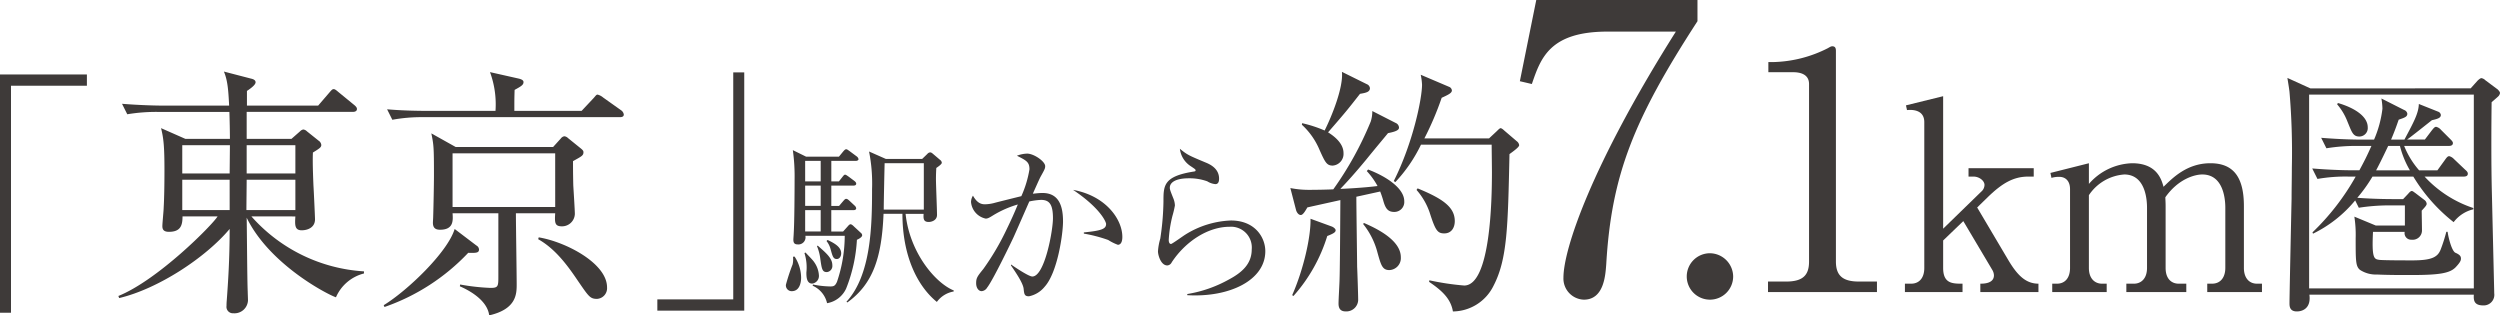 <svg xmlns="http://www.w3.org/2000/svg" xmlns:xlink="http://www.w3.org/1999/xlink" width="414.988" height="52.349" viewBox="0 0 414.988 52.349">
  <defs>
    <clipPath id="clip-path">
      <rect id="長方形_190" data-name="長方形 190" width="414.988" height="52.349" fill="none"/>
    </clipPath>
  </defs>
  <g id="mainv_txt03b" transform="translate(0 0)">
    <path id="パス_1153" data-name="パス 1153" d="M0,11.007V50.558H1.825V12.875h12.6V11.007Z" transform="translate(0 1.356)" fill="#3e3a39"/>
    <g id="グループ_179" data-name="グループ 179" transform="translate(0 0)">
      <g id="グループ_178" data-name="グループ 178" clip-path="url(#clip-path)">
        <path id="パス_1154" data-name="パス 1154" d="M39.574,34.615a27.139,27.139,0,0,0,18.69,9.128v.348a6.908,6.908,0,0,0-4.651,3.955c-1.348-.436-11.04-5.434-14.821-13.213.043,1.957.086,10.519.173,12.257,0,.217.044,1.26.044,1.477a2.244,2.244,0,0,1-2.434,2.13,1.066,1.066,0,0,1-1.13-1.218c0-.13,0-.477.044-.956.217-3,.477-6.736.477-11.823-4,4.781-11.909,9.955-18.342,11.475l-.13-.347c6.563-2.652,15.6-11.779,16.473-13.213H28.143c0,1.478-.3,2.564-2.26,2.564-.913,0-1.087-.434-1.087-.955,0-.478.218-2.609.218-3.043.086-1.435.13-3.782.13-6.128,0-3.956-.13-5.346-.565-7.085L28.62,21.75h7.39c0-1-.044-3.39-.088-4.476H24.1a29.258,29.258,0,0,0-5.129.391L18.1,15.926c3.216.261,6.042.3,6.693.3H35.88c-.13-2.651-.261-4.216-.869-5.65l4.52,1.174c.392.086.739.259.739.608,0,.477-1.042,1.173-1.434,1.434v2.434H50.658l1.869-2.173c.3-.347.477-.565.7-.565s.478.218.782.478l2.652,2.173c.3.259.435.434.435.651,0,.391-.392.478-.653.478H38.792V21.75h7.432l1.434-1.26a1.042,1.042,0,0,1,.521-.3,1.017,1.017,0,0,1,.608.3l1.957,1.565a.958.958,0,0,1,.435.7c0,.39-.261.565-1.391,1.26-.044.956-.044,2.216.086,5.433.044.609.261,5.259.261,5.65,0,1.391-1.26,1.826-2.216,1.826-1.174,0-1.13-.914-1.043-2.3ZM28.1,22.794v4.694h7.866l.044-4.694Zm7.866,5.737H28.1v5.041h7.867Zm10.91,5.041V28.531H38.792c0,.7-.044,4.259-.044,5.041Zm0-10.778H38.791v4.695h8.085Z" transform="translate(2.155 1.303)" fill="#3e3a39"/>
        <path id="パス_1155" data-name="パス 1155" d="M70.744,40.647a34.808,34.808,0,0,1-13.907,9l-.131-.3c3.912-2.39,10.605-8.78,11.779-12.648l3.608,2.738a.819.819,0,0,1,.435.653c0,.564-.435.609-1.783.564M95.91,18.135H63.225a26.834,26.834,0,0,0-5.086.434l-.868-1.739c2.955.261,6.041.261,6.693.261h11.3a15.544,15.544,0,0,0-.913-6.433l4.825,1.087c.3.086.738.217.738.565,0,.478-.391.7-1.477,1.3-.044,1.434-.044,1.652-.044,3.477h11.17l2-2.13c.348-.391.435-.565.651-.565a2.29,2.29,0,0,1,.913.478l3,2.13a1.024,1.024,0,0,1,.435.7c0,.391-.391.436-.651.436m-7.78,7.3c0,.913,0,2,.044,4,.044.782.261,4.129.261,4.781A2.131,2.131,0,0,1,86.3,36.258c-1.216,0-1.216-.609-1.129-2.172h-6.52c0,1.869.13,10.083.13,11.778,0,1.566,0,4.13-4.564,5.172-.347-2.825-4.085-4.477-4.868-4.824l.044-.3a35.138,35.138,0,0,0,5.041.565c1.305,0,1.305-.261,1.305-2.042V34.086H68.137c.086,1.216.173,2.737-2.087,2.737-.956,0-1.174-.521-1.174-1.174,0-.173.044-.738.044-.955.044-1.3.13-5.346.13-6.912,0-4.65-.043-5.041-.435-6.954l4.042,2.261H84.827l1.3-1.435a.89.89,0,0,1,.565-.347,1.017,1.017,0,0,1,.609.3l2.042,1.651c.435.348.522.478.522.7,0,.565-.348.7-1.739,1.478m-2.955-1.3H68.137v8.91H85.175ZM92.129,48.3c-1.174,0-1.391-.391-3.216-3.042-1.783-2.652-3.782-5.3-6.564-6.867l.088-.306c4.476.739,11.344,4.3,11.344,8.3A1.775,1.775,0,0,1,92.129,48.3" transform="translate(6.986 1.313)" fill="#3e3a39"/>
        <path id="パス_1156" data-name="パス 1156" d="M97.147,50.248V48.379h12.6V10.7h1.825V50.248Z" transform="translate(11.969 1.317)" fill="#3e3a39"/>
        <path id="パス_1157" data-name="パス 1157" d="M117.118,45.617a.958.958,0,0,1-.967-1.084,32.525,32.525,0,0,1,1.113-3.371,3.812,3.812,0,0,0,.06-1.26l.263-.028a6.454,6.454,0,0,1,1.085,3.486c0,.791-.235,2.257-1.553,2.257m10.814-8.528a25.533,25.533,0,0,1-1.787,8.089,4.257,4.257,0,0,1-3.166,2.432,4.168,4.168,0,0,0-2.4-2.9l.058-.2a15.6,15.6,0,0,0,2.843.322c.586,0,.82-.058,1.143-.763a23.964,23.964,0,0,0,1.289-7.648h-6.536a1.183,1.183,0,0,1-1.26,1.435c-.586,0-.732-.293-.732-.791,0-.176.058-.879.058-1.027.117-1.847.146-6.946.146-8.969a31.292,31.292,0,0,0-.293-4.865l2.2,1.085h5.452l.7-.85c.2-.235.352-.381.5-.381.175,0,.321.146.585.322l1.143.849a.716.716,0,0,1,.322.469c0,.206-.264.293-.469.293h-4.044v3.4h1.26l.556-.7c.235-.293.322-.411.469-.411s.322.147.586.322l.938.7c.146.118.322.265.322.469,0,.264-.264.322-.47.322h-3.663v3.37h1.289l.7-.82c.206-.235.322-.352.47-.352.175,0,.292.089.527.293l.879.821a.7.7,0,0,1,.264.468c0,.176-.176.293-.44.293h-3.692v3.546h1.963l.762-.849c.176-.206.322-.353.469-.353s.321.118.585.381l1.143,1.056a.555.555,0,0,1,.206.381c0,.352-.675.674-.879.762m-7.414,7.268c-.968,0-.968-1.231-.968-1.847a7.932,7.932,0,0,0-.322-3.224l.176-.088c.206.235,1.26,1.291,1.407,1.553a4.222,4.222,0,0,1,.82,2.257,1.278,1.278,0,0,1-1.113,1.348m1.406-20.368h-2.579v3.4h2.579Zm0,4.1h-2.579v3.37h2.579Zm0,4.074h-2.579V35.71h2.579Zm1.025,10.287c-.762,0-.85-.5-1.084-2.169a8.007,8.007,0,0,0-.557-2.14l.117-.088c1.553,1.348,2.433,2.139,2.433,3.281a1.019,1.019,0,0,1-.909,1.115m1.641-2.169c-.585,0-.7-.469-1.025-1.642a3.676,3.676,0,0,0-.674-1.348l.176-.175c1.377.645,2.257,1.26,2.257,2.227,0,.468-.264.938-.733.938m19.4,5.392a4.355,4.355,0,0,0-2.784,1.729c-3.283-2.666-5.715-7.709-5.715-14.624h-3.136c-.293,7.209-1.729,11.635-6.008,14.712l-.146-.117c4.1-4.455,4.249-12.632,4.249-18.727a27.067,27.067,0,0,0-.5-6.214l2.783,1.231h6.037l.85-.82a.7.7,0,0,1,.468-.265c.147,0,.264.06.5.265l1.173,1a.608.608,0,0,1,.264.469c0,.206-.557.616-.909.85-.029.5-.06,1.056-.06,1.847,0,.938.176,5.041.176,5.95s-.909,1.171-1.378,1.171c-.937,0-.878-.645-.849-1.348h-2.99c.675,6.389,4.895,11.459,8,12.719ZM139.04,24.369h-6.506c-.029,1.114-.147,6.507-.147,7.707h6.653Z" transform="translate(14.31 2.717)" fill="#3e3a39"/>
        <path id="パス_1158" data-name="パス 1158" d="M155.7,44.833a4.485,4.485,0,0,1-2.58,1.553c-.733,0-.792-.35-.879-1.231-.087-.938-1.289-2.7-2.111-3.9l.029-.146c.646.468,2.932,1.993,3.519,1.993,2.051,0,3.428-7.62,3.428-9.671,0-2.345-.617-3.048-1.993-3.048a11.446,11.446,0,0,0-1.934.263c-.411.938-2.258,5.159-2.58,5.862-.206.47-3.488,7.3-4.425,8.441a1.158,1.158,0,0,1-.908.585c-.469,0-.91-.5-.91-1.319,0-.878.206-1.142,1.2-2.373a42.289,42.289,0,0,0,3.9-6.653c.644-1.319,1.259-2.668,1.817-4.045a16.888,16.888,0,0,0-4.074,1.788c-.7.439-.939.557-1.261.557a3.077,3.077,0,0,1-2.433-2.755,2.056,2.056,0,0,1,.322-1.055c.733,1.319,1.467,1.435,1.993,1.435a6.481,6.481,0,0,0,1.7-.264c.438-.117,2.9-.732,4.338-1.084a17.879,17.879,0,0,0,1.348-4.456c0-1.2-.5-1.464-2.081-2.255a4.948,4.948,0,0,1,1.7-.352c1.113,0,2.989,1.289,2.989,2.081,0,.35-.057.5-.731,1.7-.176.293-.881,1.906-1.319,2.873.38-.029.966-.118,1.612-.118,2.784,0,3.4,2.287,3.4,4.72,0,2.051-.908,8.527-3.076,10.871m12.162-7a8.022,8.022,0,0,1-1.584-.791,23.753,23.753,0,0,0-4.045-1.056v-.2c2.961-.293,3.694-.586,3.694-1.406,0-.322-.938-2.608-5.481-5.656,5.481,1,8.177,4.924,8.177,7.8,0,.235,0,1.319-.762,1.319" transform="translate(17.68 2.797)" fill="#3e3a39"/>
        <path id="パス_1159" data-name="パス 1159" d="M176,46.271V46.1a21.169,21.169,0,0,0,6.887-2.4c2.08-1.113,3.81-2.52,3.81-5.012a3.445,3.445,0,0,0-3.693-3.751c-3.488,0-7.239,2.345-9.583,5.891a.892.892,0,0,1-.733.527c-1.084,0-1.553-1.729-1.553-2.344a9.557,9.557,0,0,1,.382-2.11,44.727,44.727,0,0,0,.528-6.154c0-2.666,0-4.191,5.07-4.983.175-.029.263-.057.263-.2s-.088-.206-.791-.674a3.981,3.981,0,0,1-1.817-2.9c1.26,1.027,1.495,1.114,4.221,2.258.644.263,2.286.938,2.286,2.7,0,.646-.235.909-.615.909a3.05,3.05,0,0,1-1.349-.468,8.757,8.757,0,0,0-3.047-.5c-2.227,0-3.165.7-3.165,1.553,0,.293.058.468.645,1.934a3.455,3.455,0,0,1,.2,1.025,16.493,16.493,0,0,1-.41,1.729,20.882,20.882,0,0,0-.616,3.986c0,.176.029.675.382.675.175,0,1.993-1.32,2.373-1.553a15.327,15.327,0,0,1,7.561-2.345c4.015,0,5.715,2.814,5.715,5.1,0,4.837-5.979,7.707-12.954,7.3" transform="translate(21.084 2.707)" fill="#3e3a39"/>
        <path id="パス_1160" data-name="パス 1160" d="M208.169,19.095a.881.881,0,0,1,.564.782c0,.392-.477.654-1.825.914-.565.7-1.781,2.128-3.65,4.432-1.652,2-3.087,3.608-4.26,4.825.218,0,3.868-.174,6.173-.478a12.2,12.2,0,0,0-1.783-2.478l.218-.261c3.39,1.3,6,3.26,6,5.26a1.646,1.646,0,0,1-1.651,1.781c-1.043,0-1.478-.521-1.869-2-.043-.13-.217-.739-.478-1.391l-3.955.869c0,1.868.13,10.778.13,11.6.044.87.174,4.781.174,5.563a1.963,1.963,0,0,1-2.087,1.87c-.912,0-1.174-.565-1.174-1.305,0-.7.175-3.563.175-4.172.043-1.392.087-5.651.129-13-2.738.608-4.911,1.086-5.476,1.216-.261.435-.7,1.26-1.087,1.26-.435,0-.7-.521-.782-.782l-.957-3.694a15.508,15.508,0,0,0,3.087.3c1.348,0,3.347-.043,4.042-.086a55.544,55.544,0,0,0,6.215-11.257,5.6,5.6,0,0,0,.262-1.739ZM191,47.694c1.869-4.215,3.129-9.736,3.043-12.691l3.564,1.3c.3.131.609.391.609.609,0,.3-.261.521-1.391.956a26.806,26.806,0,0,1-5.607,9.953Zm1.652-28.555a20.944,20.944,0,0,1,3.738,1.216c1.216-2.434,3.129-7.172,2.869-9.736l4.129,2.044a.812.812,0,0,1,.521.651c0,.653-.651.782-1.651.956-2.043,2.608-2.347,3-5.3,6.39,1.26.782,2.564,1.955,2.564,3.433a1.946,1.946,0,0,1-1.783,2.087c-1,0-1.26-.521-2.216-2.652a11.831,11.831,0,0,0-2.912-4.128ZM202.909,35.7c1.783.783,6.128,2.738,6.128,5.695a1.984,1.984,0,0,1-1.912,2.128c-1.174,0-1.391-.868-1.955-2.868a12.578,12.578,0,0,0-2.391-4.781Zm20.776-14.039,1.3-1.216c.217-.217.477-.477.609-.477.173,0,.477.261.609.39l2.086,1.783a.96.96,0,0,1,.391.651c0,.306-.826.914-1.607,1.479-.262,12.038-.348,17.428-2.652,21.862a7.6,7.6,0,0,1-6.737,4.259c-.347-2.043-1.695-3.391-3.955-4.912l.043-.261a43.689,43.689,0,0,0,5.781.868c4.389,0,4.607-14.342,4.607-18.818,0-.74-.044-3.826-.044-4.565H212.384a24.676,24.676,0,0,1-4.259,6.215l-.261-.173c3.216-6.389,4.694-13.736,4.694-15.994a10.03,10.03,0,0,0-.218-1.652l4.695,2a.71.71,0,0,1,.477.609c0,.435-.651.739-1.695,1.216a49.993,49.993,0,0,1-2.869,6.737Zm-11.865,8.3c4.129,1.695,6.172,3.085,6.172,5.433,0,1.043-.522,2.042-1.739,2.042-1.13,0-1.478-.478-2.434-3.476a11.132,11.132,0,0,0-2.173-3.739Z" transform="translate(23.494 1.308)" fill="#3e3a39"/>
        <path id="パス_1161" data-name="パス 1161" d="M254.1,0V3.52c-10.559,16.271-14.278,25.5-15.142,40.312-.133,1.727-.331,5.91-3.719,5.91a3.507,3.507,0,0,1-3.388-3.653c0-4.715,4.649-18.661,18.662-40.843H239.16c-9.629,0-11.09,4.45-12.552,8.7l-1.991-.465L227.34,0Z" transform="translate(27.673 0)" fill="#3e3a39"/>
        <path id="パス_1162" data-name="パス 1162" d="M256.984,41.28a3.852,3.852,0,1,1-3.851-3.853,3.9,3.9,0,0,1,3.851,3.853" transform="translate(30.712 4.611)" fill="#3e3a39"/>
        <path id="パス_1163" data-name="パス 1163" d="M261.289,45.895h3c2.833,0,3.813-1.09,3.813-3.322V13.106c0-1.688-1.58-1.961-2.615-1.961h-4.139V9.457h.979A20.966,20.966,0,0,0,271.2,7.168c.381-.217.545-.327.762-.327.491,0,.6.327.6.764V42.572c0,2.342,1.143,3.322,3.813,3.322h3v1.743H261.289Z" transform="translate(32.191 0.842)" fill="#3e3a39"/>
        <path id="パス_1164" data-name="パス 1164" d="M287.869,36.211l6.3-6.128a1.509,1.509,0,0,0,.565-1.131c0-.7-.869-1.391-1.825-1.391h-.827V26.171h10.823v1.391h-.913c-2.434,0-4.3,1.087-6.649,3.347l-1.826,1.781,5.172,8.737c1.478,2.477,2.869,3.911,5,3.911v1.391h-9.648V45.338c.521,0,2.26,0,2.26-1.391a1.869,1.869,0,0,0-.261-.87l-4.825-8.126-3.346,3.216v4.565c0,2.607,1.565,2.607,3.216,2.607v1.391h-9.562V45.338h1.043c1.216,0,2.173-.826,2.173-2.607V18.521c0-1.825-1.565-2.13-2.869-2l-.174-.784,6.172-1.52Z" transform="translate(34.684 1.751)" fill="#3e3a39"/>
        <path id="パス_1165" data-name="パス 1165" d="M309.414,24.125v3.434a9.874,9.874,0,0,1,7.172-3.434c4.085,0,4.868,2.651,5.215,3.911,1.478-1.434,3.868-3.911,7.78-3.911,3.824,0,5.563,2.3,5.563,7.128V41.511c0,1.65.869,2.607,2.173,2.607h.826v1.391H329.06V44.118h.782c1.522,0,2.217-1.174,2.217-2.607v-10c0-1.218-.218-5.521-3.826-5.521-1.216,0-3.955.7-6.128,3.782,0,.348.044.7.044,1.478V41.511c0,1.825,1,2.607,2.173,2.607h1.26v1.391H315.63V44.118h1.26c1.174,0,2.172-.827,2.172-2.607v-10c0-.912-.086-5.521-3.781-5.521a7.725,7.725,0,0,0-5.868,3.435V41.511c0,1.825,1.043,2.607,2.173,2.607h.782v1.391h-9.04V44.118h.782c1.3,0,2.173-.913,2.173-2.607V28.427c0-1.347-.739-2.042-1.783-2.042a4.157,4.157,0,0,0-1.3.173l-.173-.824Z" transform="translate(37.333 2.972)" fill="#3e3a39"/>
        <path id="パス_1166" data-name="パス 1166" d="M368.472,13.248l1.13-1.26c.174-.174.478-.435.651-.435a1.21,1.21,0,0,1,.653.347l2.043,1.522c.13.13.391.391.391.609a1,1,0,0,1-.261.521c-.174.174-.739.653-1.13,1-.044,3.477-.086,10,.043,15.039.348,14.821.392,16.473.392,16.69a1.763,1.763,0,0,1-1.826,2c-1.607,0-1.607-.956-1.565-1.783H341.7c.3,2.217-1.086,2.782-2.086,2.782-1.218,0-1.218-.912-1.218-1.391,0-1.174.3-15.255.348-17.3,0-1.736.044-3.433.044-5.171a118.412,118.412,0,0,0-.392-12.6c-.086-.739-.261-1.739-.347-2.3l3.824,1.739ZM341.655,46.454h27.339V14.291H341.655ZM357.432,22.81a14.148,14.148,0,0,0,2.478,4.042h3.042l1.261-1.739c.3-.435.477-.608.7-.608a1.654,1.654,0,0,1,.782.478l1.826,1.736c.3.262.478.436.478.7,0,.435-.436.477-.7.477h-6.478a19.173,19.173,0,0,0,8.085,5.216v.218a5.738,5.738,0,0,0-3.26,2.13,28.068,28.068,0,0,1-6.693-7.564h-6.781a25.289,25.289,0,0,1-2.52,3.521c2.955.217,5.519.217,6.084.217h1.522l.824-.868c.218-.261.436-.478.609-.478s.348.174.609.348l1.478,1.13a.889.889,0,0,1,.391.651c0,.261-.348.609-.826,1.131,0,.477.044,2.693.044,3.216a1.544,1.544,0,0,1-1.739,1.608,1.086,1.086,0,0,1-1.13-1.305h-5.26c-.217,4.434.174,4.521,1.043,4.651.653.086,4.564.086,5.521.086,3.346,0,4.215-.608,4.694-1.869a25.84,25.84,0,0,0,.912-2.869h.218c.13,1,.7,3.218,1.3,3.477.7.306.912.565.912.957,0,.3-.086.609-.912,1.477-1,1-2.825,1.26-7.432,1.26-1.652,0-3.956,0-5.563-.086a4.818,4.818,0,0,1-2.87-.782c-.7-.609-.7-1.478-.7-5.26a19.612,19.612,0,0,0-.217-3.564l3.564,1.478h4.825V32.676h-2.522a32.839,32.839,0,0,0-5.129.392L349.3,31.85a20.9,20.9,0,0,1-7,5.521l-.088-.218a39.87,39.87,0,0,0,7.172-9.259h-1.216a26.991,26.991,0,0,0-5.129.392l-.869-1.739c2.13.173,4.564.3,6.693.3H350c.869-1.608,1.218-2.3,2-4.042h-2.346a30.925,30.925,0,0,0-5.13.392l-.868-1.739c2.13.173,4.564.3,6.693.3h2.086a18.382,18.382,0,0,0,1.391-5.127,10.721,10.721,0,0,0-.173-1.7l3.781,1.913a.787.787,0,0,1,.522.608c0,.522-.435.653-1.434,1-.348,1-.7,2-1.261,3.3h2.217c1.521-2.868,2.346-4.346,2.39-5.91l3.261,1.3a.666.666,0,0,1,.391.521c0,.477-.478.653-1.478.869-.565.435-3.434,2.738-4.129,3.216h2.955L362.04,20.2c.261-.306.435-.565.7-.565a1.478,1.478,0,0,1,.783.478l1.565,1.563c.217.218.435.435.435.651,0,.436-.435.478-.651.478Zm-11-7.128c2.564.739,4.954,2.13,4.954,4.042A1.4,1.4,0,0,1,350,21.245c-1.086,0-1.26-.739-2-2.52a9.657,9.657,0,0,0-1.695-2.825Zm8.345,7.128c-1.087,2.3-1.652,3.391-2,4.042h5.606a15.405,15.405,0,0,1-1.651-4.042Z" transform="translate(41.648 1.417)" fill="#3e3a39"/>
      </g>
    </g>
  </g>
</svg>
